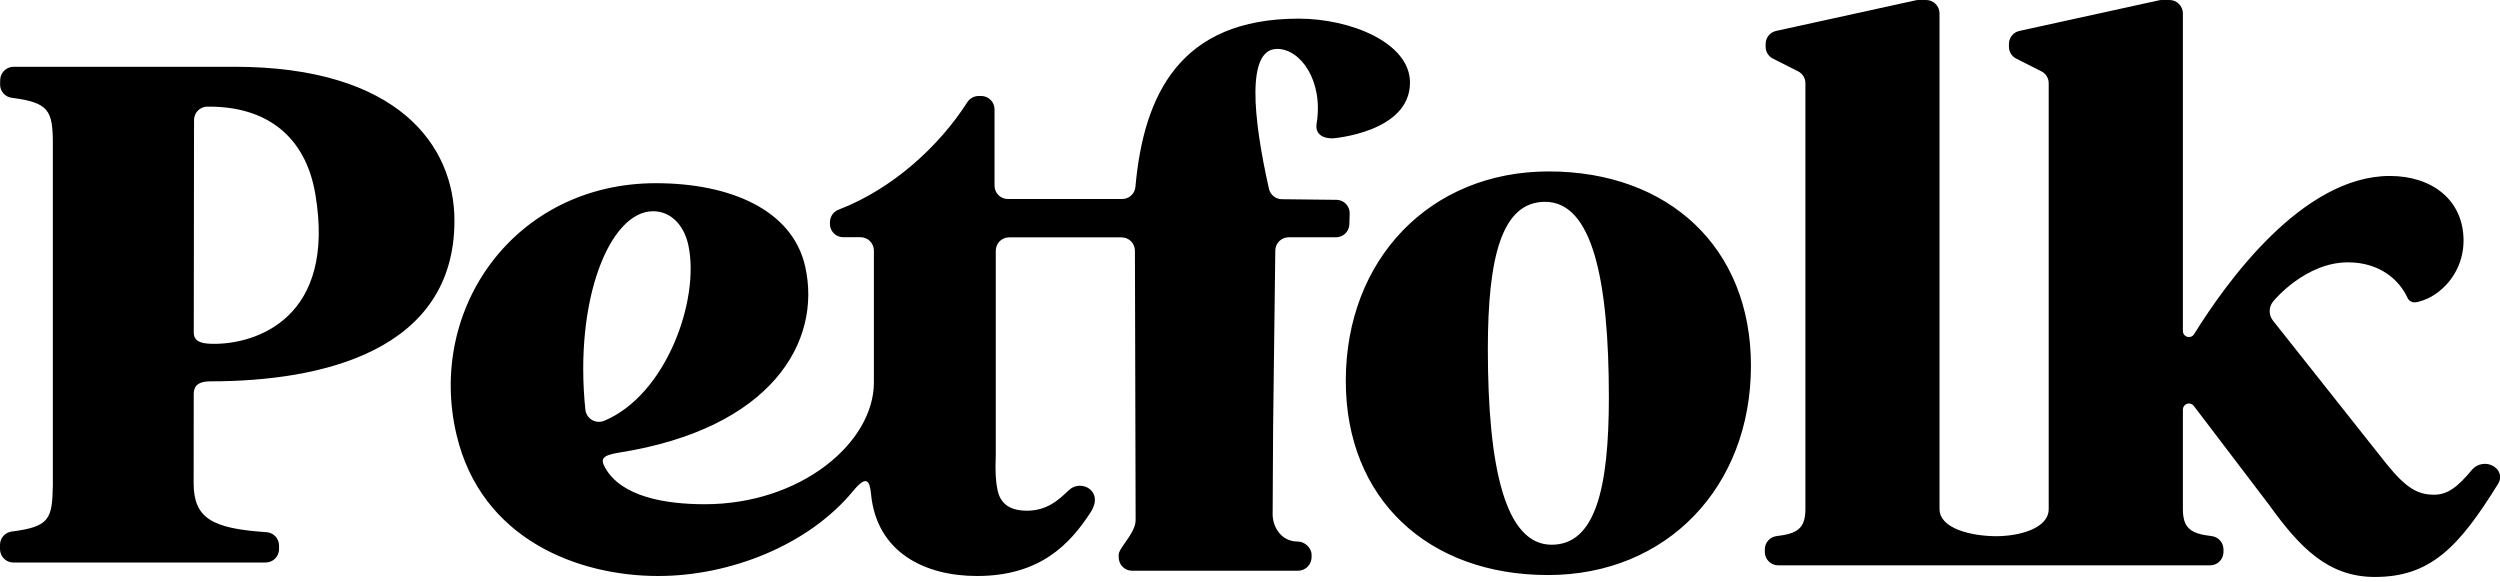 <svg viewBox="0 0 292 68" xmlns="http://www.w3.org/2000/svg">
      <path
        fillRule="evenodd"
        clipRule="evenodd"
        d="M291.238 54.448C290.846 54.218 290.387 54.13 289.938 54.197C289.489 54.265 289.077 54.485 288.77 54.82C287.054 56.895 285.873 57.782 284.311 57.782C282.362 57.782 281.026 56.998 278.746 54.186L265.506 37.476C265.228 37.14 265.083 36.714 265.098 36.279C265.112 35.843 265.286 35.428 265.587 35.113C265.587 35.113 269.261 30.641 274.243 30.641C277.929 30.641 280.228 32.672 281.195 34.781C281.265 34.939 281.38 35.074 281.524 35.169C281.669 35.264 281.839 35.315 282.012 35.316C282.557 35.316 283.559 34.876 283.887 34.702C285.06 34.045 286.036 33.086 286.714 31.925C287.392 30.764 287.746 29.443 287.742 28.098C287.742 23.367 284.067 20.552 279.134 20.552C268.889 20.552 259.967 33.074 256.271 39.03C256.189 39.162 256.068 39.263 255.924 39.318C255.78 39.374 255.622 39.381 255.474 39.339C255.325 39.297 255.195 39.206 255.102 39.083C255.01 38.959 254.96 38.808 254.961 38.654V1.549C254.959 1.343 254.916 1.139 254.835 0.95C254.753 0.76 254.635 0.589 254.488 0.445C254.34 0.301 254.165 0.188 253.974 0.111C253.782 0.035 253.578 -0.003 253.372 0H252.512C252.394 0 252.277 0.012 252.162 0.038L235.882 3.609C235.534 3.681 235.221 3.87 234.996 4.145C234.77 4.419 234.646 4.763 234.643 5.119V5.47C234.644 5.754 234.723 6.033 234.872 6.275C235.021 6.517 235.234 6.713 235.488 6.842L238.443 8.336C238.697 8.464 238.911 8.661 239.06 8.904C239.209 9.147 239.288 9.426 239.288 9.711V59.454C239.288 61.758 235.773 62.627 233.165 62.627H233.104C230.29 62.614 226.536 61.756 226.536 59.454V1.549C226.534 1.343 226.492 1.14 226.411 0.951C226.331 0.762 226.214 0.59 226.067 0.447C225.92 0.303 225.746 0.189 225.555 0.113C225.365 0.036 225.161 -0.002 224.955 0H224.094C223.977 0 223.861 0.012 223.748 0.038L207.466 3.609C207.118 3.681 206.805 3.87 206.579 4.145C206.354 4.419 206.229 4.763 206.226 5.119V5.47C206.227 5.754 206.307 6.033 206.456 6.275C206.605 6.517 206.818 6.713 207.071 6.842L210.027 8.336C210.28 8.465 210.494 8.662 210.643 8.904C210.792 9.147 210.871 9.426 210.871 9.711V59.454C210.871 61.745 209.896 62.335 207.53 62.614C207.149 62.655 206.797 62.834 206.54 63.117C206.282 63.4 206.137 63.767 206.132 64.15V64.484C206.136 64.794 206.232 65.096 206.408 65.352C206.583 65.608 206.831 65.805 207.118 65.921C207.31 65.998 207.514 66.035 207.719 66.032H258.113C258.319 66.035 258.523 65.998 258.714 65.921C259.003 65.806 259.25 65.608 259.426 65.353C259.602 65.097 259.697 64.795 259.701 64.484V64.15C259.696 63.767 259.55 63.4 259.293 63.117C259.035 62.834 258.683 62.656 258.303 62.614C255.937 62.335 254.961 61.745 254.961 59.454V47.822C254.964 47.675 255.011 47.533 255.098 47.414C255.185 47.296 255.306 47.207 255.445 47.161C255.584 47.115 255.734 47.112 255.874 47.155C256.015 47.198 256.138 47.283 256.228 47.399C258.926 50.952 264.983 58.905 264.983 58.905C268.547 63.855 271.849 67.389 277.386 67.389C283.902 67.389 287.218 63.88 291.8 56.472C292.236 55.767 291.996 54.896 291.238 54.448ZM53.079 25.778C53.079 41.02 37.539 44.539 24.61 44.539C22.858 44.539 22.631 45.323 22.627 46.032L22.617 56.462C22.638 60.529 24.747 61.733 31.099 62.156C31.498 62.175 31.875 62.346 32.152 62.633C32.43 62.92 32.587 63.303 32.592 63.702V64.155C32.586 64.571 32.415 64.968 32.117 65.258C31.969 65.402 31.795 65.515 31.604 65.591C31.412 65.667 31.208 65.704 31.002 65.701H1.585C1.275 65.705 0.971 65.617 0.711 65.447C0.451 65.278 0.248 65.035 0.126 64.75C0.045 64.56 0.002 64.357 0 64.15V63.613C0.005 63.233 0.148 62.869 0.403 62.587C0.657 62.305 1.005 62.125 1.383 62.082C5.789 61.517 6.099 60.627 6.173 56.709V16.784C6.169 12.884 5.7 11.985 1.381 11.422C0.998 11.377 0.645 11.19 0.392 10.899C0.139 10.608 0.003 10.233 0.01 9.847L0.023 9.308C0.04 8.898 0.215 8.511 0.513 8.23C0.809 7.948 1.204 7.794 1.613 7.799H27.365C46.501 7.799 53.079 17.007 53.079 25.778ZM22.791 13.402C22.709 13.591 22.666 13.795 22.663 14.001L22.632 38.834C22.629 40.043 23.811 40.16 25.045 40.16C29.932 40.16 39.293 37.15 36.825 22.642C35.679 15.903 31.131 12.455 24.442 12.455H24.253C23.942 12.45 23.638 12.537 23.378 12.706C23.117 12.875 22.913 13.117 22.791 13.402ZM157.188 44.479C157.188 30.312 167.007 20.023 180.89 20.023C194.862 20.023 204.511 28.877 204.511 42.709C204.511 56.876 194.689 67.165 180.806 67.165C166.838 67.165 157.188 58.31 157.188 44.479ZM173.78 40.779C173.78 54.599 175.811 63.624 181.228 63.624C186.309 63.624 187.916 57.13 187.916 46.419C187.916 32.6 185.97 23.574 180.468 23.574C175.389 23.574 173.78 30.07 173.78 40.779ZM157.536 24.331C157.61 24.522 157.646 24.726 157.642 24.93L157.604 26.235C157.582 26.638 157.405 27.017 157.111 27.293C156.816 27.569 156.426 27.721 156.023 27.716H150.533C150.329 27.713 150.125 27.751 149.935 27.827C149.745 27.903 149.571 28.015 149.424 28.159C149.278 28.302 149.161 28.472 149.08 28.66C148.999 28.849 148.956 29.051 148.954 29.256L148.699 49.909L148.644 60.078C148.644 61.43 149.548 63.252 151.583 63.252C152.396 63.252 153.193 63.999 153.193 64.79V65.113C153.182 65.531 153.007 65.928 152.706 66.219C152.404 66.508 152.001 66.668 151.583 66.661H132.253C131.943 66.665 131.638 66.578 131.378 66.409C131.118 66.24 130.914 65.997 130.792 65.712C130.711 65.523 130.668 65.319 130.665 65.113V64.779C130.665 64.447 131.015 63.948 131.42 63.371C131.978 62.574 132.641 61.628 132.641 60.76L132.559 29.243C132.548 28.833 132.376 28.444 132.08 28.159C131.784 27.875 131.388 27.719 130.978 27.724H117.888C117.579 27.72 117.276 27.807 117.017 27.975C116.758 28.143 116.555 28.384 116.434 28.668C116.353 28.857 116.31 29.059 116.307 29.265V53.166C116.222 55.136 116.307 56.284 116.518 57.27C116.822 58.664 117.755 59.65 119.944 59.65C122.279 59.65 123.625 58.392 124.582 57.497C124.694 57.392 124.801 57.292 124.904 57.2C126.286 55.957 129.016 57.335 127.372 59.855C125.016 63.469 121.558 67.277 114.114 67.277C108.048 67.277 102.396 64.546 101.735 57.697C101.579 56.09 101.188 55.476 99.645 57.348C94.385 63.728 85.195 67.277 76.878 67.277C67.53 67.277 56.206 63.002 53.322 50.779C49.83 35.993 60.181 21.397 76.606 21.397C85.281 21.397 92.566 24.511 94.045 31.128C96.02 39.908 90.12 50.064 72.282 52.87C70.471 53.173 70.049 53.53 70.682 54.638C72.584 58.01 77.672 58.894 82.317 58.894C93.534 58.894 102.071 51.709 102.071 44.665V29.247C102.065 28.833 101.896 28.439 101.6 28.149C101.304 27.861 100.905 27.702 100.492 27.707H98.438C98.233 27.7 98.032 27.653 97.846 27.569C97.659 27.484 97.491 27.363 97.352 27.214C97.212 27.064 97.103 26.889 97.031 26.697C96.959 26.506 96.925 26.302 96.933 26.097L96.943 25.852C96.962 25.548 97.07 25.256 97.252 25.012C97.435 24.768 97.685 24.583 97.972 24.479C104.303 22.044 109.731 17.027 112.973 11.951C113.117 11.724 113.316 11.537 113.552 11.408C113.787 11.278 114.051 11.21 114.32 11.211H114.588C115.001 11.207 115.398 11.367 115.693 11.655C115.988 11.945 116.156 12.339 116.161 12.752V21.705C116.167 22.119 116.336 22.514 116.633 22.803C116.93 23.091 117.329 23.25 117.743 23.245H131.043C131.432 23.25 131.809 23.11 132.1 22.851C132.391 22.593 132.575 22.236 132.616 21.849C133.57 11.062 137.833 2.177 151.686 2.177C157.751 2.177 164.687 4.993 164.687 9.647C164.687 15.487 155.651 16.161 155.651 16.161C154.006 16.161 153.647 15.251 153.776 14.469C154.608 9.446 151.904 5.712 149.172 5.712C145.566 5.712 146.33 13.655 148.215 22.065C148.297 22.407 148.492 22.712 148.768 22.93C149.044 23.148 149.386 23.267 149.738 23.268L156.084 23.34H156.117C156.322 23.344 156.524 23.388 156.711 23.47C156.898 23.553 157.067 23.671 157.209 23.819C157.35 23.967 157.462 24.141 157.536 24.331ZM76.285 24.672C71.227 24.672 67.034 34.988 68.373 47.87C68.406 48.151 68.515 48.418 68.686 48.644C68.858 48.869 69.086 49.045 69.348 49.153C69.739 49.313 70.177 49.312 70.566 49.15C77.805 46.138 81.787 35.005 80.394 28.611C79.874 26.231 78.306 24.672 76.285 24.672Z"
      />
    </svg>